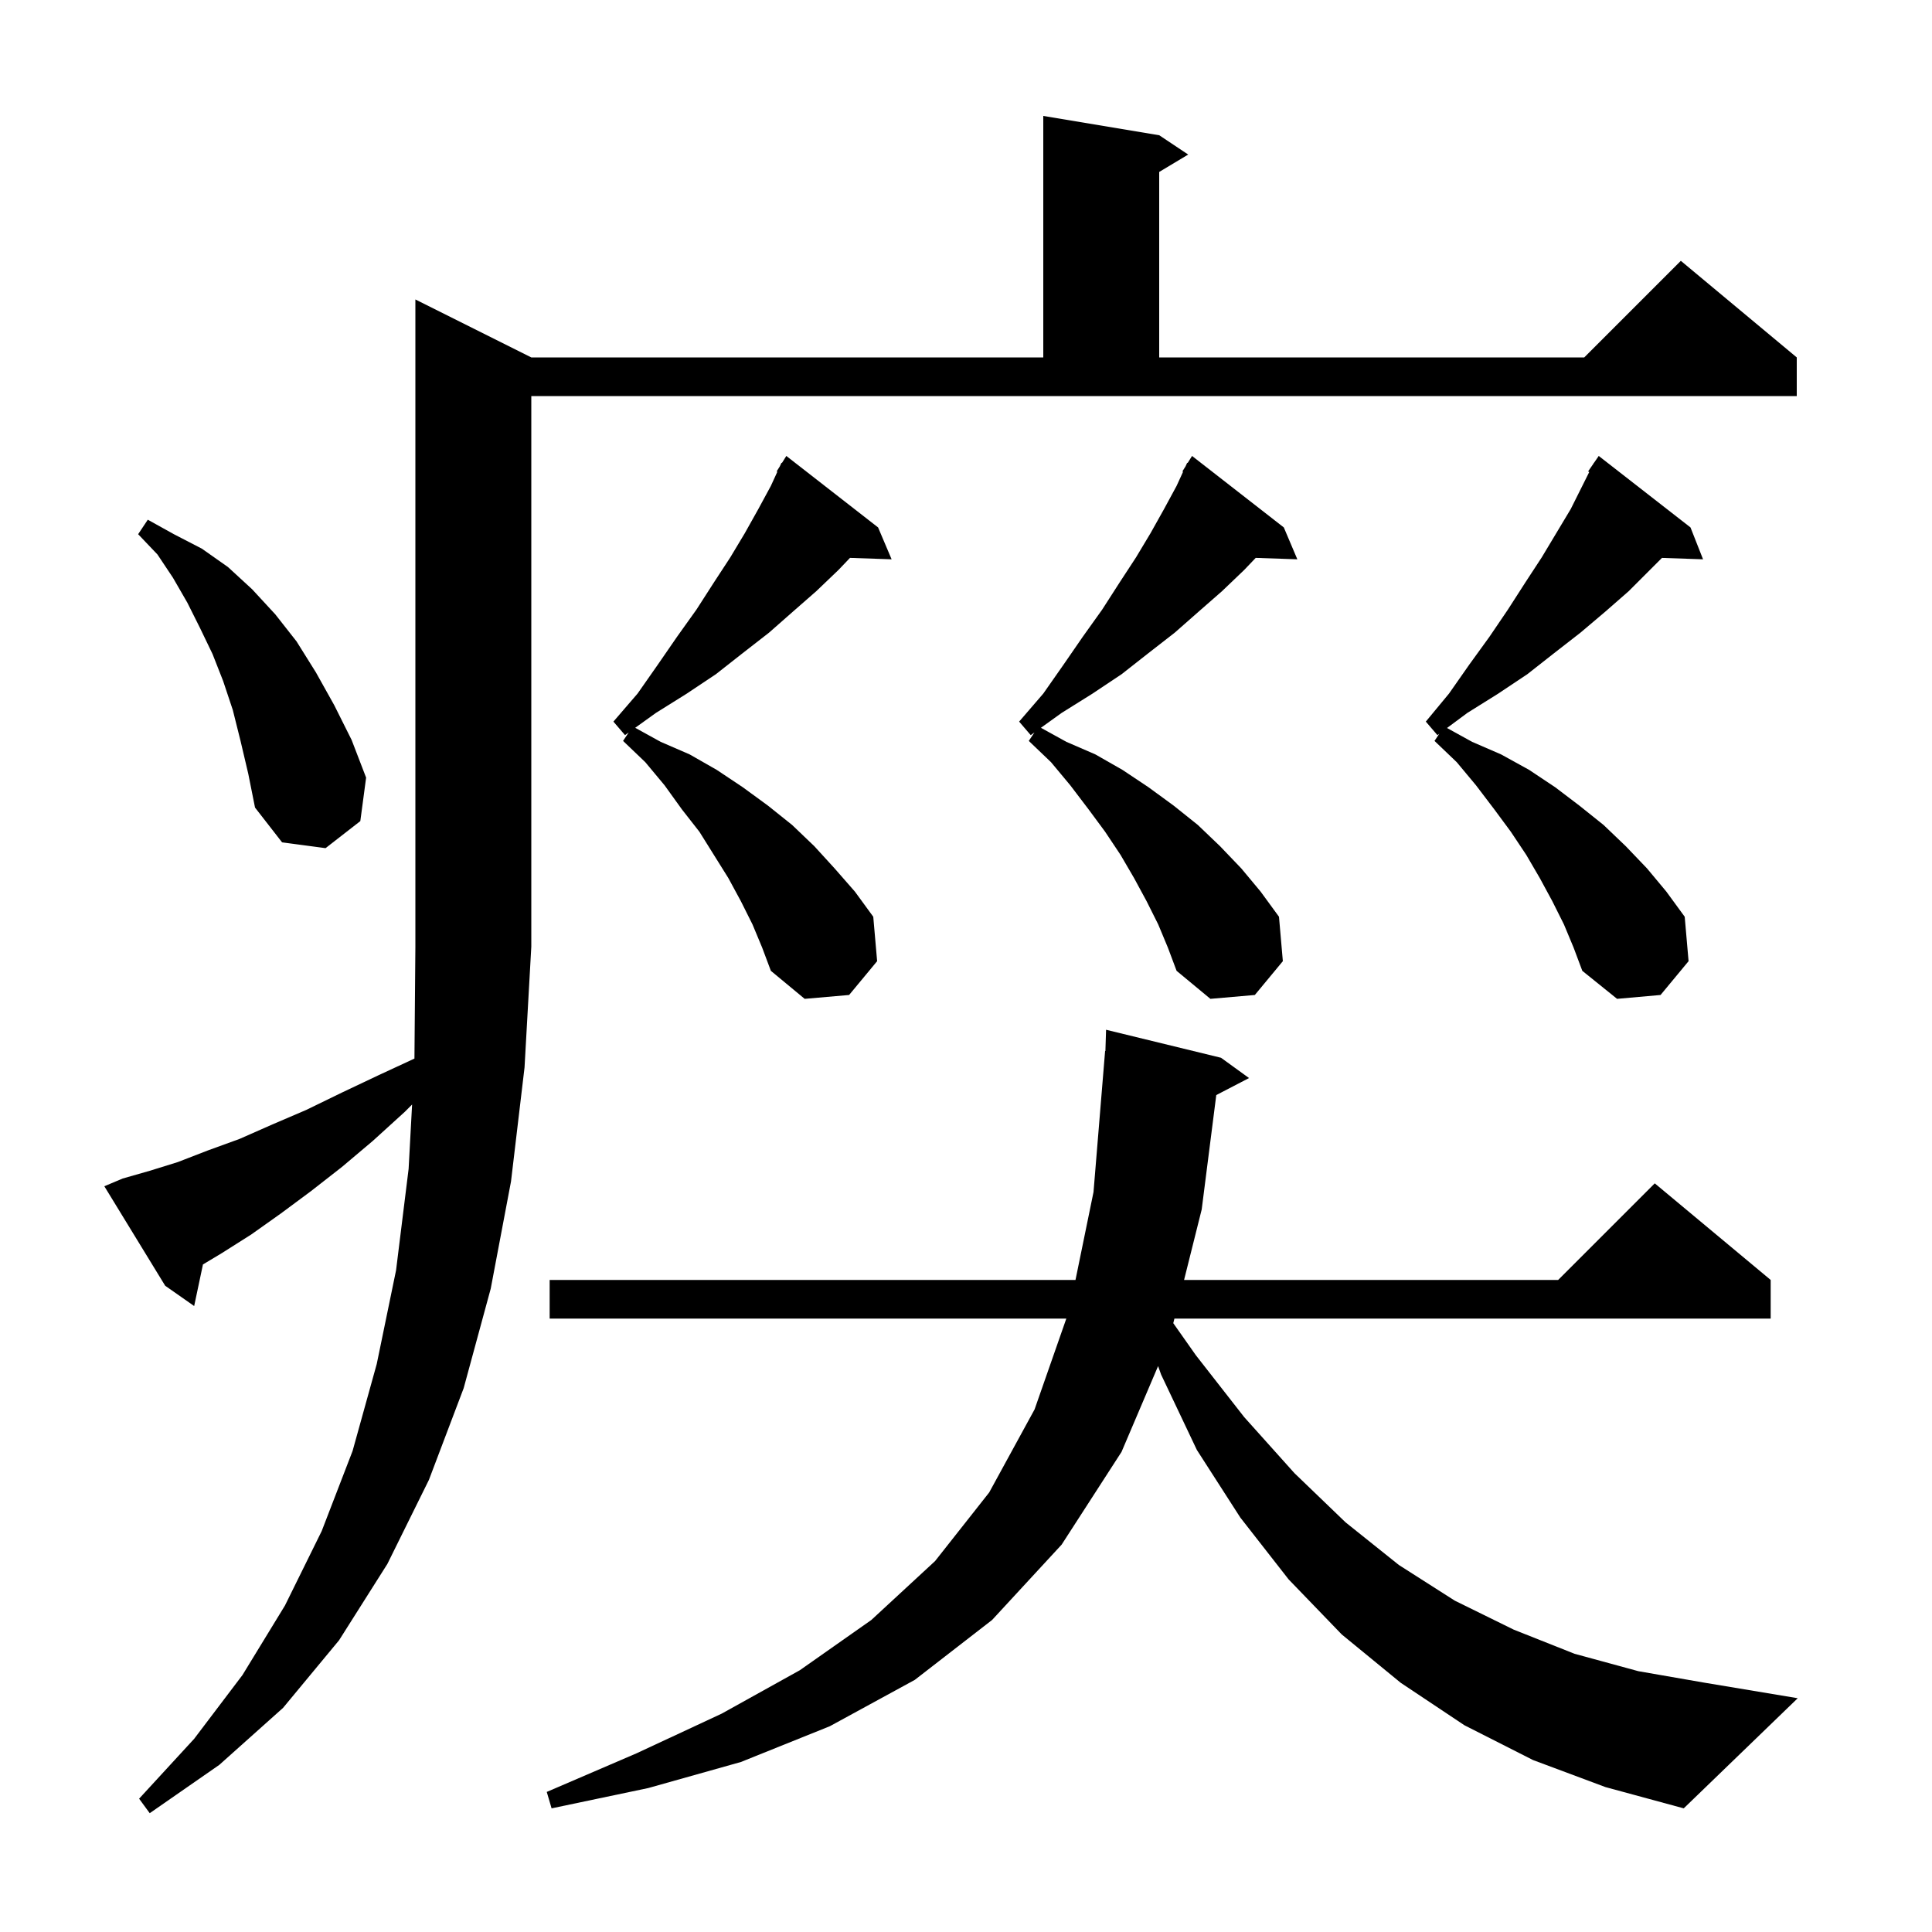 <svg xmlns="http://www.w3.org/2000/svg" xmlns:xlink="http://www.w3.org/1999/xlink" version="1.1" baseProfile="full" viewBox="0 0 200 200" width="200" height="200"><g fill="currentColor"><path d="M 12.7 122.0 L 15.5 121.2 L 18.4 120.3 L 21.5 119.1 L 24.8 117.9 L 28.2 116.4 L 31.7 114.9 L 35.4 113.1 L 39.2 111.3 L 42.903 109.584 L 43.0 98.0 L 43.0 31.0 L 55.0 37.0 L 108.0 37.0 L 108.0 12.0 L 120.0 14.0 L 123.0 16.0 L 120.0 17.8 L 120.0 37.0 L 164.0 37.0 L 174.0 27.0 L 186.0 37.0 L 186.0 41.0 L 55.0 41.0 L 55.0 98.0 L 54.3 110.5 L 52.9 122.3 L 50.8 133.4 L 48.0 143.7 L 44.4 153.2 L 40.1 161.9 L 35.1 169.8 L 29.3 176.8 L 22.7 182.7 L 15.5 187.7 L 14.4 186.2 L 20.1 180.0 L 25.1 173.4 L 29.5 166.2 L 33.3 158.5 L 36.5 150.2 L 39.0 141.2 L 41.0 131.5 L 42.3 121.0 L 42.66 114.34 L 41.9 115.1 L 38.6 118.1 L 35.4 120.8 L 32.2 123.3 L 29.1 125.6 L 26.0 127.8 L 23.0 129.7 L 21.01 130.894 L 20.1 135.2 L 17.1 133.1 L 10.8 122.8 Z M 158.7 182.2 L 151.6 178.6 L 145.0 174.2 L 138.9 169.2 L 133.4 163.5 L 128.4 157.1 L 123.9 150.1 L 120.2 142.3 L 119.885 141.417 L 116.1 150.3 L 109.9 159.9 L 102.7 167.7 L 94.7 173.9 L 85.9 178.7 L 76.7 182.4 L 67.1 185.1 L 57.1 187.2 L 56.6 185.5 L 65.9 181.5 L 74.7 177.4 L 82.8 172.9 L 90.2 167.7 L 96.8 161.6 L 102.4 154.5 L 107.1 145.9 L 110.385 136.5 L 56.9 136.5 L 56.9 132.5 L 111.335 132.5 L 113.2 123.4 L 114.4 108.8 L 114.431 108.802 L 114.5 106.6 L 126.4 109.5 L 129.3 111.6 L 125.908 113.361 L 124.4 125.2 L 122.575 132.5 L 161.3 132.5 L 171.3 122.5 L 183.3 132.5 L 183.3 136.5 L 121.575 136.5 L 121.457 136.973 L 123.8 140.3 L 128.8 146.7 L 134.0 152.5 L 139.3 157.6 L 144.8 162.0 L 150.6 165.7 L 156.7 168.7 L 163.0 171.2 L 169.6 173.0 L 176.5 174.2 L 186.1 175.8 L 174.3 187.2 L 166.2 185.0 Z M 119.9 95.7 L 118.7 93.3 L 117.4 90.9 L 116.0 88.5 L 114.4 86.1 L 112.7 83.8 L 110.8 81.3 L 108.8 78.9 L 106.5 76.7 L 107.084 75.824 L 106.7 76.1 L 105.5 74.7 L 108.0 71.8 L 110.1 68.8 L 112.1 65.9 L 114.1 63.1 L 115.9 60.3 L 117.6 57.7 L 119.1 55.2 L 120.5 52.7 L 121.8 50.3 L 122.47 48.839 L 122.4 48.8 L 122.728 48.275 L 122.9 47.9 L 122.944 47.93 L 123.4 47.2 L 132.9 54.6 L 134.3 57.9 L 129.992 57.751 L 128.8 59.0 L 126.5 61.2 L 124.1 63.3 L 121.6 65.5 L 118.9 67.6 L 116.1 69.8 L 113.1 71.8 L 109.9 73.8 L 107.756 75.341 L 110.4 76.8 L 113.4 78.1 L 116.2 79.7 L 118.9 81.5 L 121.5 83.4 L 124.0 85.4 L 126.3 87.6 L 128.5 89.9 L 130.5 92.3 L 132.4 94.9 L 132.8 99.5 L 129.9 103.0 L 125.3 103.4 L 121.8 100.5 L 120.9 98.1 Z M 161.9 95.7 L 160.7 93.3 L 159.4 90.9 L 158.0 88.5 L 156.4 86.1 L 154.7 83.8 L 152.8 81.3 L 150.8 78.9 L 148.5 76.7 L 148.998 75.953 L 148.8 76.1 L 147.6 74.7 L 150.0 71.8 L 152.1 68.8 L 154.2 65.9 L 156.1 63.1 L 157.9 60.3 L 159.6 57.7 L 162.6 52.7 L 164.518 48.864 L 164.4 48.8 L 164.95 48.0 L 165.0 47.9 L 165.013 47.909 L 165.5 47.2 L 175.0 54.6 L 176.3 57.9 L 172.047 57.753 L 168.6 61.2 L 166.2 63.3 L 163.6 65.5 L 160.9 67.6 L 158.1 69.8 L 155.1 71.8 L 151.9 73.8 L 149.794 75.362 L 152.4 76.8 L 155.4 78.1 L 158.3 79.7 L 161.0 81.5 L 163.5 83.4 L 166.0 85.4 L 168.3 87.6 L 170.5 89.9 L 172.5 92.3 L 174.4 94.9 L 174.8 99.5 L 171.9 103.0 L 167.4 103.4 L 163.8 100.5 L 162.9 98.1 Z M 77.9 95.7 L 76.7 93.3 L 75.4 90.9 L 72.4 86.1 L 70.6 83.8 L 68.8 81.3 L 66.8 78.9 L 64.5 76.7 L 65.084 75.824 L 64.7 76.1 L 63.5 74.7 L 66.0 71.8 L 68.1 68.8 L 70.1 65.9 L 72.1 63.1 L 73.9 60.3 L 75.6 57.7 L 77.1 55.2 L 78.5 52.7 L 79.8 50.3 L 80.47 48.839 L 80.4 48.8 L 80.728 48.275 L 80.9 47.9 L 80.944 47.93 L 81.4 47.2 L 90.9 54.6 L 92.3 57.9 L 87.992 57.751 L 86.8 59.0 L 84.5 61.2 L 82.1 63.3 L 79.6 65.5 L 76.9 67.6 L 74.1 69.8 L 71.1 71.8 L 67.9 73.8 L 65.756 75.341 L 68.4 76.8 L 71.4 78.1 L 74.2 79.7 L 76.9 81.5 L 79.5 83.4 L 82.0 85.4 L 84.3 87.6 L 86.4 89.9 L 88.5 92.3 L 90.4 94.9 L 90.8 99.5 L 87.9 103.0 L 83.3 103.4 L 79.8 100.5 L 78.9 98.1 Z M 24.9 76.7 L 24.1 73.5 L 23.1 70.5 L 22.0 67.7 L 20.7 65.0 L 19.4 62.4 L 17.9 59.8 L 16.3 57.4 L 14.3 55.3 L 15.3 53.8 L 18.0 55.3 L 20.9 56.8 L 23.6 58.7 L 26.1 61.0 L 28.5 63.6 L 30.7 66.4 L 32.7 69.6 L 34.6 73.0 L 36.4 76.6 L 37.9 80.5 L 37.3 85.0 L 33.7 87.8 L 29.2 87.2 L 26.4 83.6 L 25.7 80.1 Z "/></g></svg>